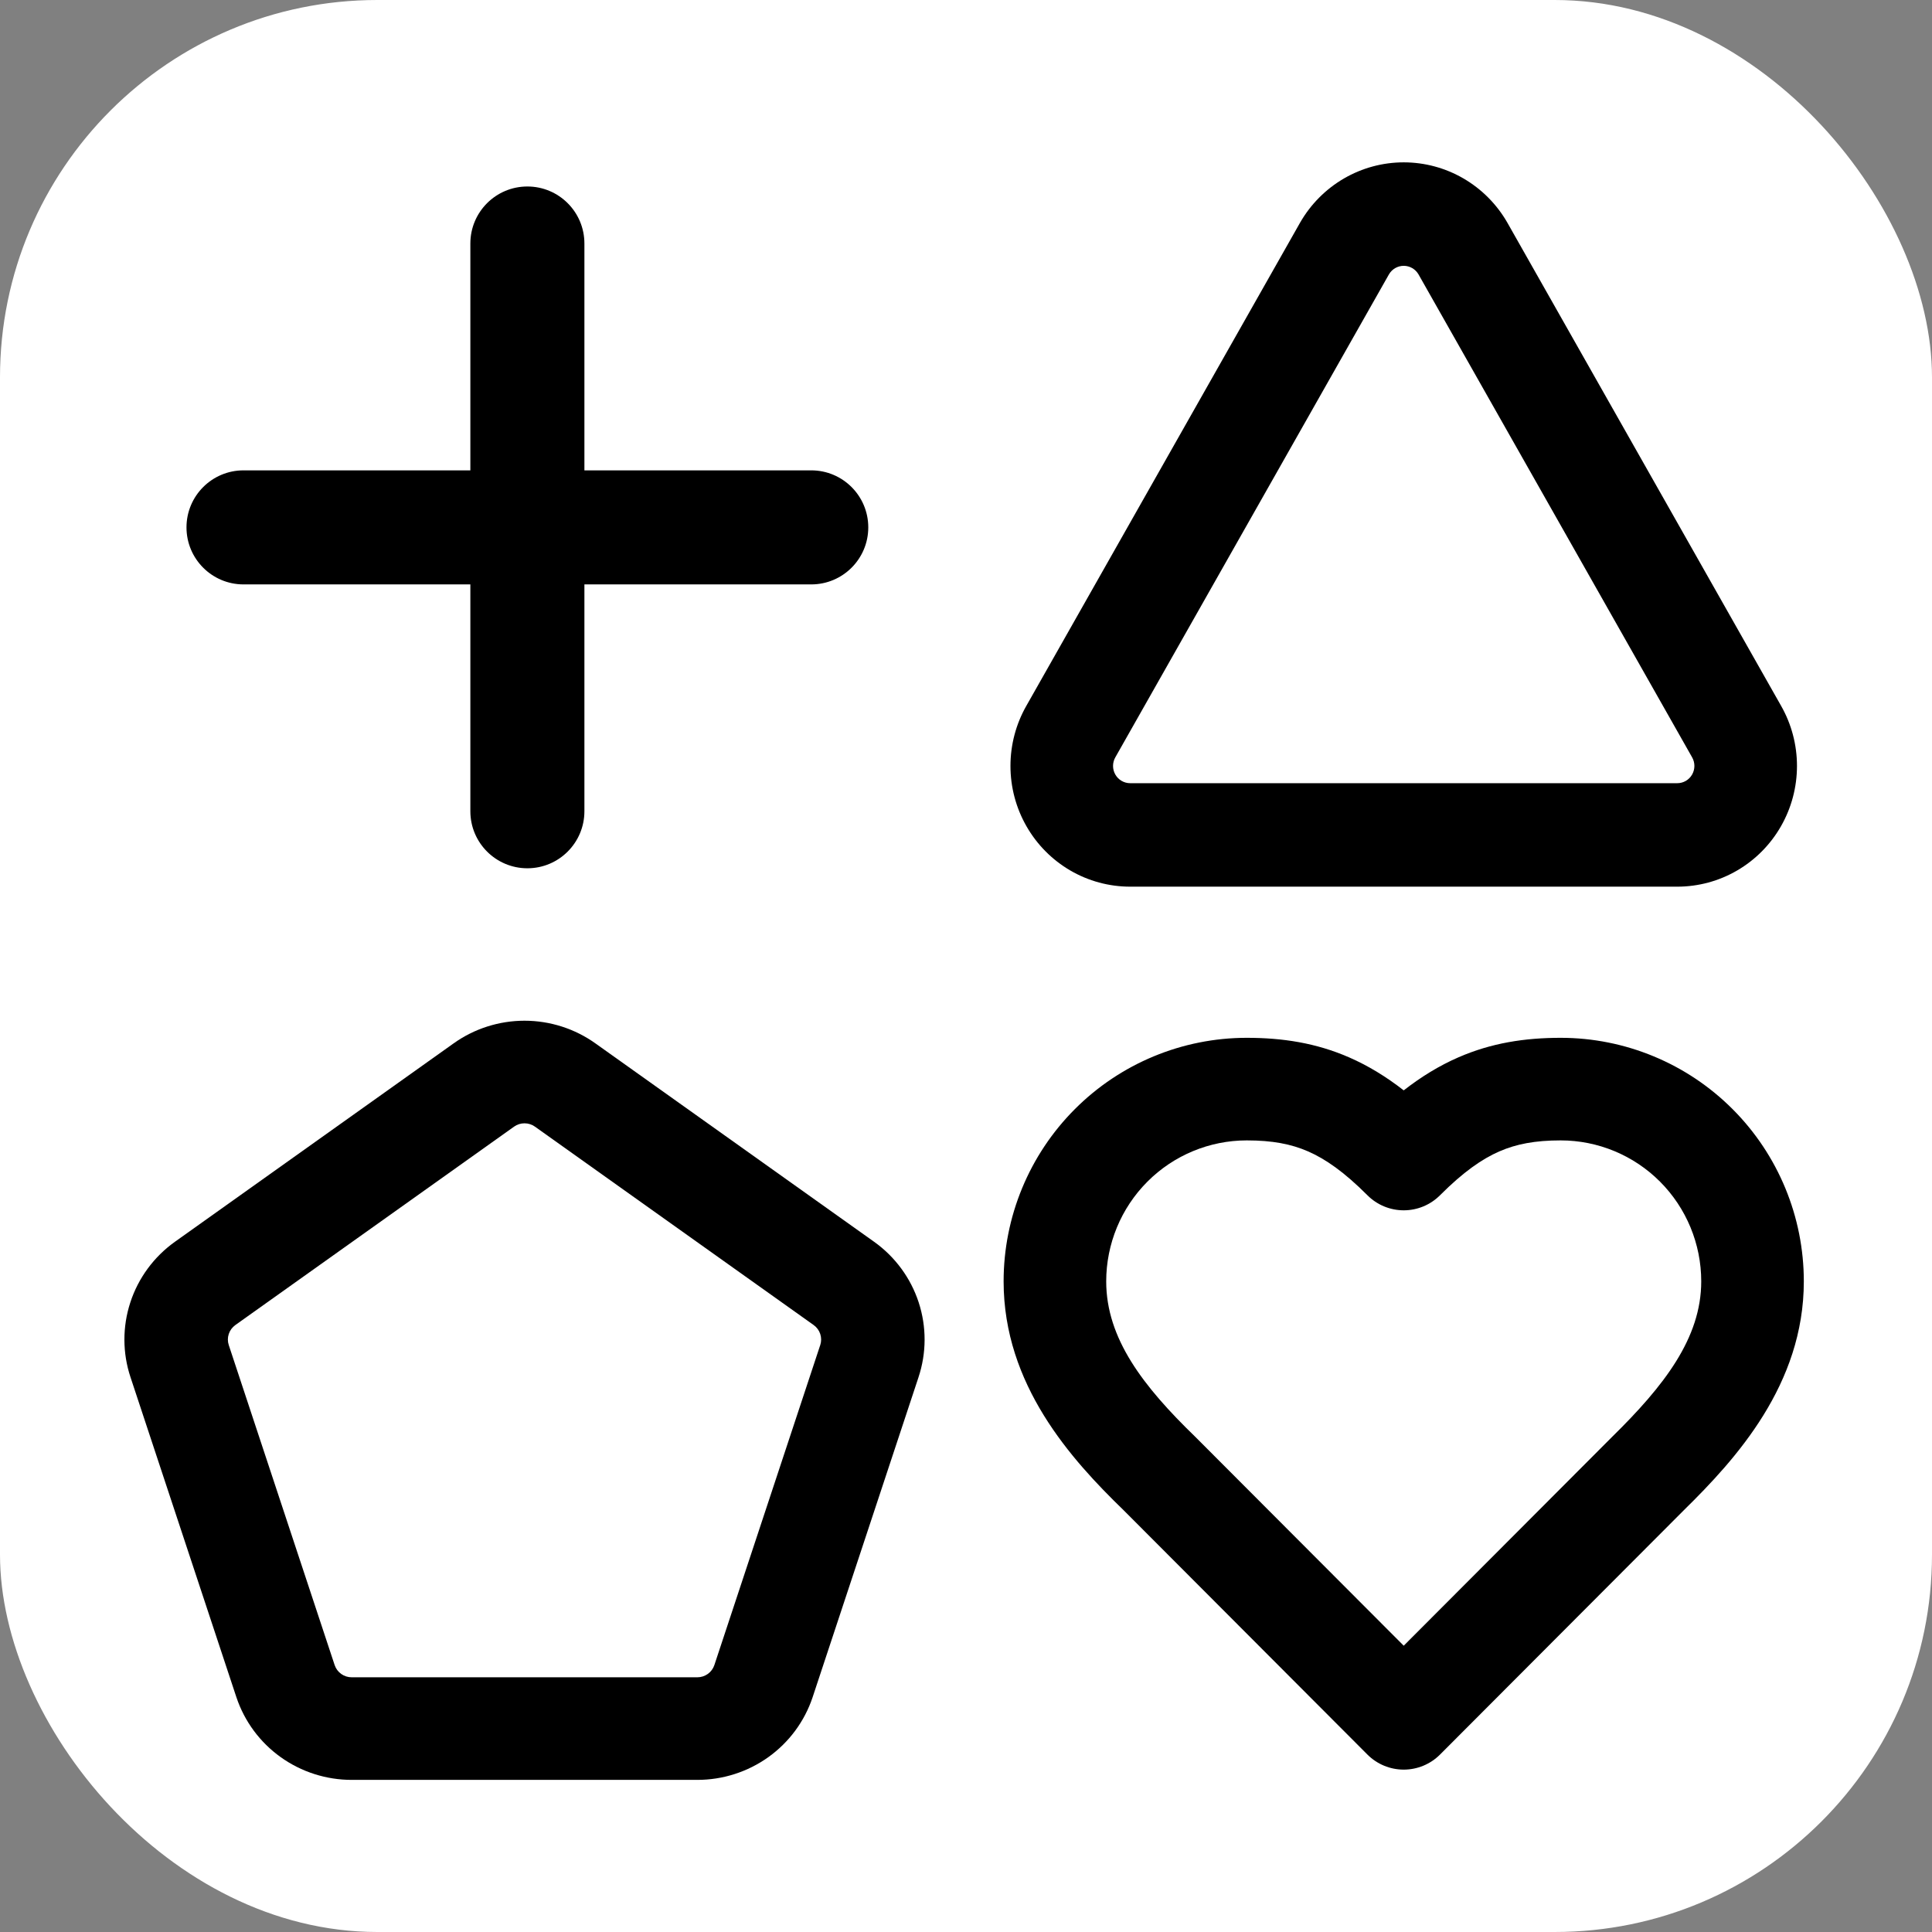 <svg width="256" height="256" viewBox="0 0 256 256" fill="none" xmlns="http://www.w3.org/2000/svg">
<rect x="0" y="0" width="256" height="256" fill="#808080" stroke="none"/>
<rect width="256" height="256" rx="50" fill="white"/>
<path d="M69.5 135.25C66.121 135.25 62.827 136.306 60.088 138.266L23.177 164.542C23.173 164.545 23.169 164.548 23.165 164.551C20.389 166.535 18.325 169.346 17.27 172.573C16.215 175.799 16.222 179.276 17.295 182.497L31.323 224.891C31.326 224.898 31.328 224.905 31.331 224.912C32.395 228.095 34.446 230.866 37.188 232.828C39.929 234.789 43.226 235.846 46.607 235.844H92.392C95.773 235.846 99.07 234.789 101.812 232.828C104.553 230.866 106.604 228.095 107.669 224.912C107.671 224.905 107.674 224.898 107.676 224.891L121.709 182.487L121.703 182.499C122.776 179.278 122.785 175.8 121.73 172.573V172.571C120.675 169.345 118.609 166.533 115.833 164.549C115.83 164.547 115.826 164.544 115.822 164.542L78.912 138.266C76.173 136.306 72.878 135.25 69.5 135.25ZM69.5 148.844C69.999 148.844 70.481 148.998 70.887 149.288C70.892 149.292 70.897 149.295 70.901 149.299L107.817 175.578C108.227 175.872 108.532 176.285 108.688 176.764C108.845 177.243 108.844 177.758 108.685 178.237C108.683 178.241 108.681 178.245 108.679 178.249L94.656 220.634C94.498 221.106 94.195 221.515 93.788 221.806C93.382 222.096 92.898 222.25 92.4 222.25C92.397 222.25 92.395 222.25 92.392 222.25H46.607C46.605 222.25 46.602 222.25 46.6 222.25C46.101 222.25 45.617 222.096 45.211 221.806C44.805 221.515 44.503 221.107 44.345 220.636L44.343 220.634L30.32 178.249C30.318 178.245 30.317 178.241 30.315 178.237C30.155 177.758 30.154 177.244 30.311 176.764C30.468 176.285 30.773 175.872 31.182 175.578L31.184 175.576L68.098 149.299C68.103 149.295 68.108 149.292 68.113 149.288C68.518 148.998 69.001 148.844 69.5 148.844Z" fill="black"/>
<path fill-rule="evenodd" clip-rule="evenodd" d="M142.415 146.973C148.456 140.919 156.652 137.516 165.202 137.516C169.951 137.516 174.392 138.198 178.77 140.11C181.314 141.22 183.691 142.681 186 144.479C188.309 142.681 190.686 141.22 193.23 140.11C197.608 138.198 202.049 137.516 206.798 137.516C215.348 137.516 223.544 140.919 229.585 146.973C235.625 153.027 239.016 161.234 239.016 169.788C239.016 183.459 230.011 193.339 223.14 200.089L190.811 232.488C189.536 233.766 187.805 234.484 186 234.484C184.195 234.484 182.464 233.766 181.189 232.488L148.876 200.105C141.908 193.35 132.984 183.488 132.984 169.788C132.984 161.234 136.375 153.027 142.415 146.973ZM165.202 151.109C160.267 151.109 155.532 153.074 152.038 156.575C148.544 160.077 146.578 164.829 146.578 169.788C146.578 177.368 151.484 183.705 158.376 190.382C158.404 190.409 158.431 190.436 158.458 190.463L186 218.065L213.542 190.463C213.558 190.447 213.574 190.43 213.591 190.414C220.49 183.639 225.422 177.315 225.422 169.788C225.422 164.829 223.456 160.077 219.962 156.575C216.468 153.074 211.733 151.109 206.798 151.109C203.414 151.109 200.921 151.585 198.668 152.568C196.37 153.571 193.891 155.291 190.811 158.377C189.536 159.655 187.805 160.373 186 160.373C184.195 160.373 182.464 159.655 181.189 158.377C178.109 155.291 175.63 153.571 173.332 152.568C171.079 151.585 168.586 151.109 165.202 151.109Z" fill="black"/>
<path fill-rule="evenodd" clip-rule="evenodd" d="M178.083 23.647C180.491 22.248 183.221 21.512 186 21.512C188.779 21.512 191.509 22.248 193.917 23.647C196.324 25.046 198.326 27.058 199.72 29.482L199.742 29.521L235.984 93.491C235.987 93.496 235.99 93.501 235.993 93.507C237.379 95.934 238.109 98.685 238.109 101.486C238.11 104.293 237.379 107.051 235.988 109.482C234.598 111.914 232.598 113.934 230.189 115.339C227.78 116.744 225.047 117.485 222.264 117.488H149.736C146.953 117.485 144.22 116.744 141.811 115.339C139.402 113.934 137.402 111.914 136.012 109.482C134.621 107.051 133.89 104.293 133.891 101.486C133.891 98.685 134.621 95.933 136.007 93.506C136.01 93.501 136.013 93.496 136.016 93.491L172.258 29.521L172.28 29.482C173.674 27.058 175.676 25.046 178.083 23.647ZM186 35.223C185.603 35.223 185.212 35.328 184.868 35.528C184.528 35.725 184.245 36.008 184.046 36.349L147.803 100.32L147.788 100.347C147.589 100.694 147.484 101.089 147.484 101.49C147.484 101.891 147.589 102.285 147.788 102.633C147.986 102.98 148.272 103.269 148.617 103.47C148.96 103.67 149.349 103.776 149.746 103.777C149.747 103.777 149.748 103.777 149.75 103.777H222.25C222.252 103.777 222.253 103.777 222.254 103.777C222.651 103.776 223.04 103.67 223.383 103.47C223.728 103.269 224.014 102.98 224.212 102.633C224.411 102.285 224.516 101.891 224.516 101.49C224.516 101.089 224.411 100.694 224.212 100.347L224.197 100.32L187.954 36.349C187.755 36.008 187.472 35.725 187.132 35.528C186.788 35.328 186.397 35.223 186 35.223Z" fill="black"/>
<path fill-rule="evenodd" clip-rule="evenodd" d="M24.711 69.881C24.711 65.708 28.094 62.325 32.267 62.325H107.494C111.668 62.325 115.051 65.708 115.051 69.881C115.051 74.054 111.668 77.437 107.494 77.437H32.267C28.094 77.437 24.711 74.054 24.711 69.881Z" fill="black"/>
<path fill-rule="evenodd" clip-rule="evenodd" d="M69.881 24.711C74.054 24.711 77.437 28.094 77.437 32.267V107.494C77.437 111.668 74.054 115.051 69.881 115.051C65.707 115.051 62.325 111.668 62.325 107.494V32.267C62.325 28.094 65.707 24.711 69.881 24.711Z" fill="black"/>
</svg>
